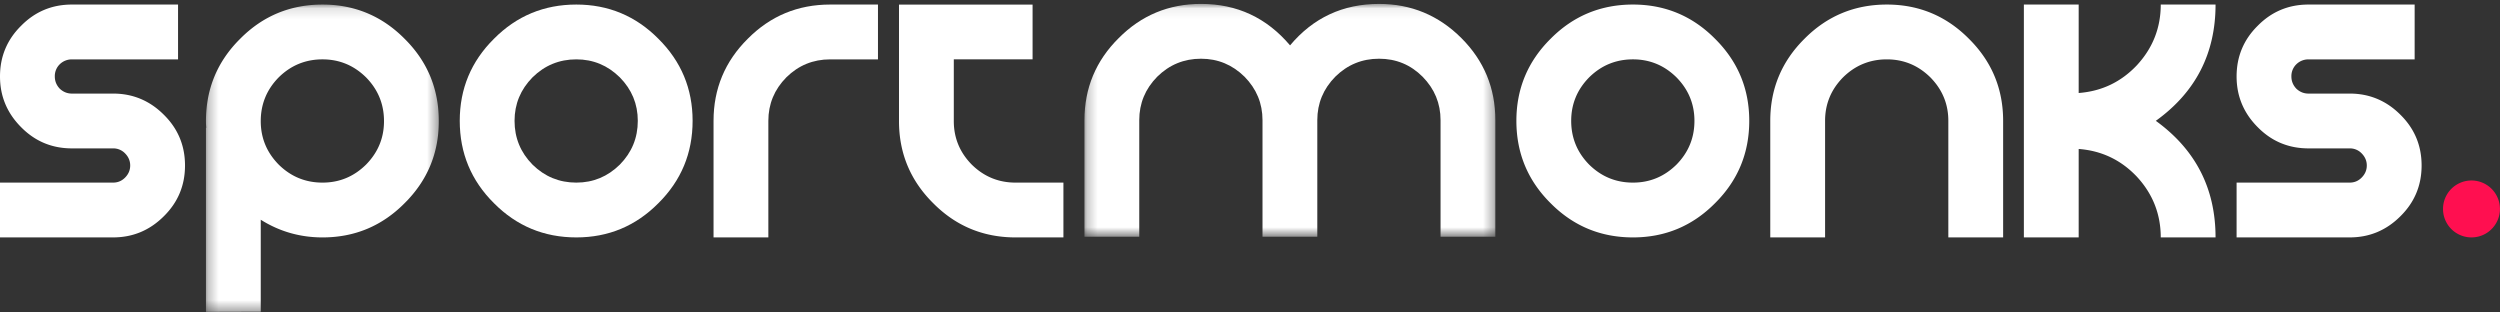 <svg xmlns="http://www.w3.org/2000/svg" xmlns:xlink="http://www.w3.org/1999/xlink" viewBox="0 0 240 30"><rect x="0" y="0" width="240" height="30" fill="#333333" stroke="none"/><defs><path id="a" d="M.27.124h22.355v29.501H.271z"></path><path id="c" d="M.232.061H39.68v22.355H.232z"></path></defs><g fill="none" fill-rule="evenodd"><path d="M10.857 8.983c1.893 0 3.517.678 4.872 2.033 1.355 1.336 2.032 2.96 2.032 4.872 0 1.91-.677 3.535-2.032 4.871-1.355 1.355-2.979 2.032-4.872 2.032H0V17.53h10.857c.446 0 .825-.157 1.142-.473.334-.334.5-.724.5-1.17 0-.445-.166-.835-.5-1.17a1.558 1.558 0 00-1.142-.472H6.905c-1.912 0-3.537-.677-4.873-2.032C.678 10.858 0 9.233 0 7.34 0 5.43.678 3.805 2.033 2.469 3.368 1.115 4.992.437 6.905.437h10.188V5.7H6.904a1.65 1.65 0 00-1.17.473 1.586 1.586 0 00-.472 1.169c0 .445.157.835.473 1.17.334.315.724.472 1.17.472h3.952z" fill="#FFF"></path><g transform="translate(19.5 .314)"><mask id="b" fill="#fff"><use xlink:href="#a"></use></mask><path d="M11.462 5.385c-1.633 0-3.034.575-4.204 1.726-1.15 1.17-1.726 2.57-1.726 4.204 0 1.614.576 3.006 1.726 4.175 1.17 1.152 2.57 1.726 4.204 1.726 1.615 0 3.007-.574 4.176-1.726 1.15-1.169 1.726-2.56 1.726-4.175 0-1.633-.576-3.035-1.726-4.204-1.17-1.15-2.56-1.726-4.176-1.726zM5.532 29.61l-5.261.016v-17.67h.028a8.534 8.534 0 01-.028-.64c0-3.1 1.094-5.735 3.285-7.906C5.727 1.219 8.362.124 11.462.124c3.08 0 5.707 1.095 7.879 3.285 2.19 2.171 3.284 4.806 3.284 7.906 0 3.08-1.095 5.706-3.284 7.878-2.172 2.19-4.798 3.285-7.879 3.285-2.153 0-4.13-.566-5.93-1.698v8.83z" fill="#FFF" mask="url(#b)"></path></g><path d="M55.327 5.699c-1.633 0-3.034.575-4.204 1.726-1.15 1.169-1.726 2.56-1.726 4.175 0 1.634.575 3.035 1.726 4.204 1.17 1.151 2.57 1.726 4.204 1.726 1.615 0 3.006-.575 4.175-1.726 1.15-1.17 1.726-2.57 1.726-4.204 0-1.614-.575-3.006-1.726-4.175-1.169-1.151-2.56-1.726-4.175-1.726m0 17.093c-3.1 0-5.735-1.095-7.906-3.285-2.19-2.172-3.285-4.807-3.285-7.907 0-3.08 1.094-5.706 3.285-7.878 2.171-2.19 4.806-3.285 7.906-3.285 3.08 0 5.707 1.095 7.878 3.285 2.19 2.172 3.285 4.798 3.285 7.878 0 3.1-1.095 5.735-3.285 7.907-2.171 2.19-4.798 3.285-7.878 3.285M68.5 11.6c0-3.08 1.095-5.706 3.285-7.878 2.172-2.19 4.806-3.285 7.907-3.285h4.593V5.7h-4.593c-1.634 0-3.035.575-4.204 1.726-1.151 1.169-1.726 2.56-1.726 4.175v11.192H68.5V11.6z" fill="#FFF"></path><g transform="translate(103.875 .314)"><mask id="d" fill="#fff"><use xlink:href="#c"></use></mask><path d="M34.418 11.225c0-1.615-.575-3.007-1.726-4.176-1.15-1.15-2.543-1.726-4.176-1.726s-3.034.575-4.203 1.726c-1.151 1.169-1.727 2.56-1.727 4.176v11.19h-5.26v-11.19c0-1.615-.577-3.007-1.727-4.176-1.17-1.15-2.56-1.726-4.175-1.726-1.634 0-3.035.575-4.204 1.726-1.151 1.169-1.726 2.56-1.726 4.176v11.19H.232v-11.19c0-3.08 1.095-5.707 3.286-7.879C5.688 1.156 8.324.061 11.424.061c3.452 0 6.3 1.327 8.546 3.981 2.227-2.654 5.076-3.98 8.546-3.98 3.08 0 5.717 1.095 7.906 3.284 2.172 2.172 3.257 4.798 3.257 7.879v11.19h-5.261v-11.19z" fill="#FFF" mask="url(#d)"></path></g><path d="M156.765 5.699c-1.634 0-3.035.575-4.204 1.726-1.15 1.169-1.726 2.56-1.726 4.175 0 1.634.575 3.035 1.726 4.204 1.17 1.151 2.57 1.726 4.204 1.726 1.614 0 3.006-.575 4.175-1.726 1.15-1.17 1.726-2.57 1.726-4.204 0-1.614-.575-3.006-1.726-4.175-1.169-1.151-2.56-1.726-4.175-1.726m0 17.093c-3.1 0-5.735-1.095-7.907-3.285-2.19-2.172-3.285-4.807-3.285-7.907 0-3.08 1.095-5.706 3.285-7.878 2.172-2.19 4.806-3.285 7.907-3.285 3.08 0 5.707 1.095 7.878 3.285 2.19 2.172 3.285 4.798 3.285 7.878 0 3.1-1.095 5.735-3.285 7.907-2.171 2.19-4.798 3.285-7.878 3.285M175.208 22.791h-5.262v-11.19c0-3.081 1.095-5.707 3.285-7.88 2.172-2.188 4.807-3.284 7.907-3.284 3.08 0 5.706 1.096 7.878 3.285 2.19 2.172 3.285 4.798 3.285 7.878v11.191h-5.261v-11.19c0-1.615-.576-3.007-1.727-4.176-1.169-1.15-2.56-1.726-4.175-1.726-1.634 0-3.035.575-4.204 1.726-1.151 1.169-1.726 2.56-1.726 4.175v11.191zM199.553 22.791h-5.261V.437h5.261v8.491c2.21-.167 4.074-1.058 5.596-2.673 1.522-1.651 2.283-3.59 2.283-5.818h5.261c0 4.696-1.912 8.417-5.734 11.163 3.822 2.766 5.734 6.496 5.734 11.191h-5.261c0-2.227-.761-4.166-2.283-5.818-1.522-1.614-3.387-2.505-5.596-2.672v8.49zM225.57 8.983c1.893 0 3.517.678 4.871 2.033 1.355 1.336 2.033 2.96 2.033 4.872 0 1.91-.678 3.535-2.033 4.871-1.354 1.355-2.978 2.032-4.87 2.032h-10.858V17.53h10.857c.445 0 .825-.157 1.14-.473.335-.334.502-.724.502-1.17 0-.445-.167-.835-.501-1.17a1.557 1.557 0 00-1.14-.472h-3.954c-1.912 0-3.536-.677-4.872-2.032-1.355-1.355-2.032-2.98-2.032-4.872 0-1.911.677-3.536 2.032-4.872 1.336-1.354 2.96-2.032 4.872-2.032h10.189V5.7h-10.19a1.65 1.65 0 00-1.169.473 1.587 1.587 0 00-.473 1.169c0 .445.158.835.473 1.17.334.315.724.472 1.17.472h3.953zM97.495 17.53c-1.633 0-3.034-.576-4.204-1.726-1.15-1.169-1.726-2.56-1.726-4.176v-5.93h7.563V.439H86.304v11.19c0 3.081 1.094 5.707 3.285 7.879 2.171 2.19 4.806 3.284 7.906 3.284h4.593v-5.26h-4.593z" fill="#FFF"></path><path d="M239.994 20.06a2.732 2.732 0 11-5.464-.001 2.732 2.732 0 015.464 0" fill="#FF0F50"></path></g></svg>